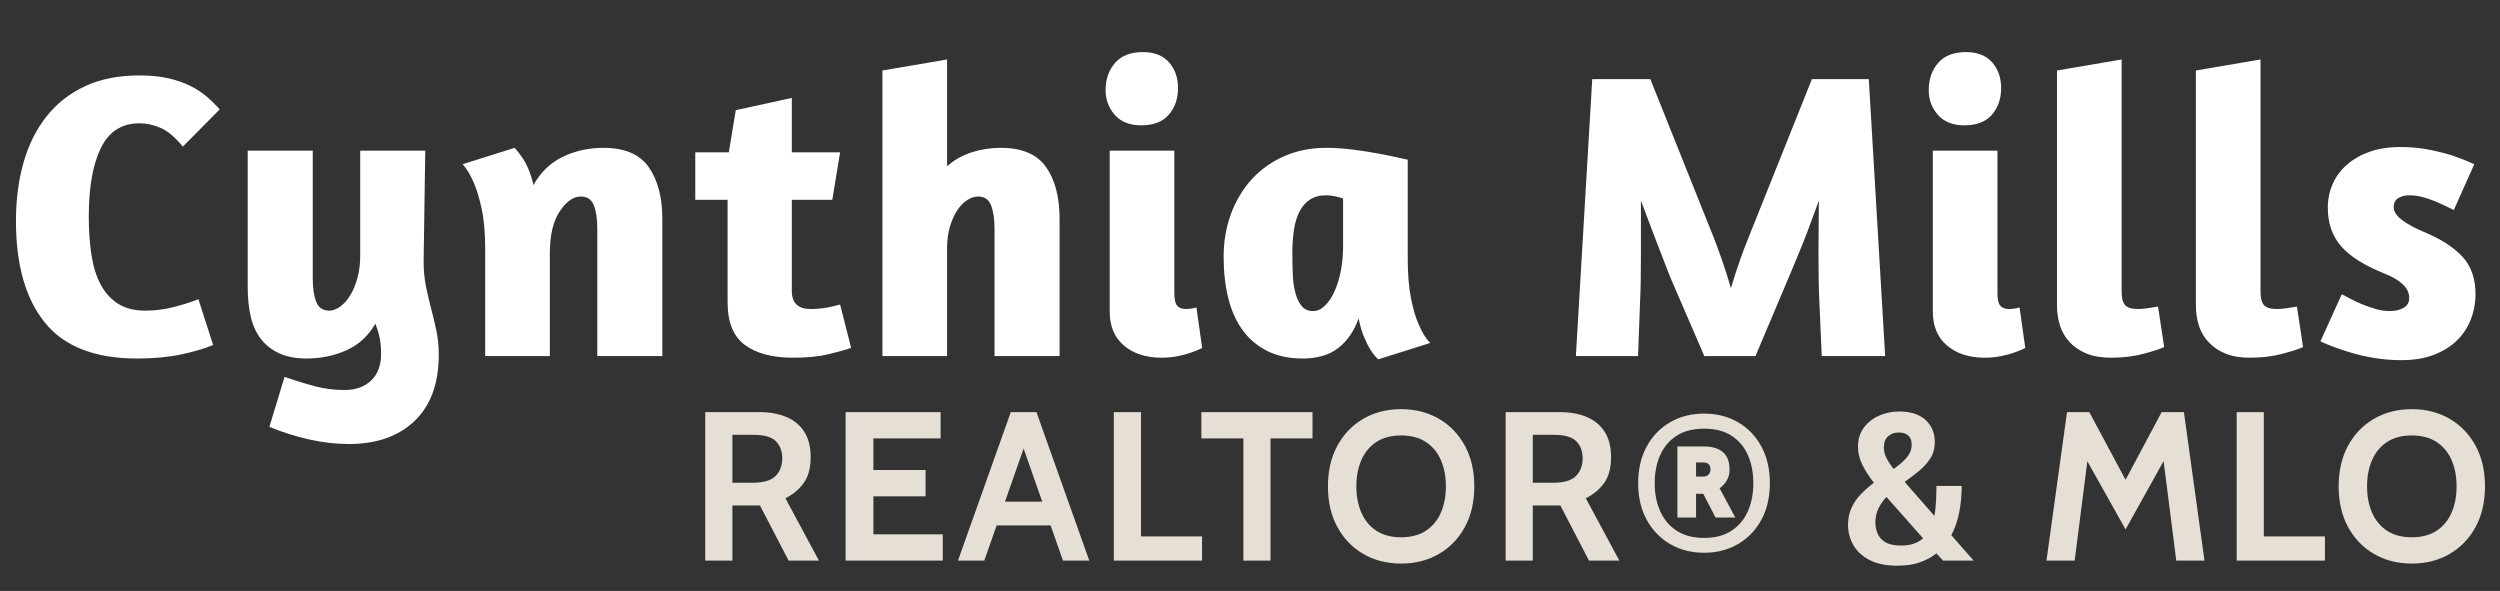 <?xml version="1.0" encoding="UTF-8"?>
<svg width="330px" height="78px" viewBox="0 0 330 78" version="1.1" xmlns="http://www.w3.org/2000/svg" xmlns:xlink="http://www.w3.org/1999/xlink">
    <rect x="0" y="0" width="330" height="78" fill="#333333" stroke="none"/>
    <title>White Logo</title>
    <g id="White-Logo" stroke="none" stroke-width="1" fill="none" fill-rule="evenodd">
        <path d="M96.676,74 L96.676,66.72 L100.316,66.72 L104.096,74 L108.1,74 L103.676,65.768 C104.675,65.273 105.48,64.604 106.091,63.759 C106.702,62.914 107.008,61.773 107.008,60.336 C107.008,58.992 106.728,57.881 106.168,57.004 C105.608,56.127 104.822,55.473 103.809,55.044 C102.796,54.615 101.613,54.4 100.26,54.4 L100.26,54.4 L93.092,54.4 L93.092,74 L96.676,74 Z M99.308,63.724 L96.676,63.724 L96.676,57.396 L99.448,57.396 C100.848,57.396 101.833,57.674 102.402,58.229 C102.971,58.784 103.256,59.552 103.256,60.532 C103.256,61.456 102.967,62.219 102.388,62.821 C101.809,63.423 100.783,63.724 99.308,63.724 L99.308,63.724 Z M124.444,74 L124.444,70.528 L115.288,70.528 L115.288,65.516 L122.176,65.516 L122.176,62.044 L115.288,62.044 L115.288,57.872 L124.164,57.872 L124.164,54.4 L111.62,54.4 L111.62,74 L124.444,74 Z M129.924,74 L131.557,69.352 L138.679,69.352 L140.312,74 L143.784,74 L136.812,54.4 L133.424,54.4 L126.452,74 L129.924,74 Z M137.578,66.217 L132.658,66.217 L135.118,59.215 L137.578,66.217 Z M158.672,74 L158.672,70.808 L150.608,70.808 L150.608,54.4 L147.024,54.4 L147.024,74 L158.672,74 Z M167.708,74 L167.708,57.872 L173.252,57.872 L173.252,54.4 L158.58,54.4 L158.58,57.872 L164.124,57.872 L164.124,74 L167.708,74 Z M184.948,74.392 C186.815,74.392 188.476,73.97 189.932,73.125 C191.388,72.28 192.531,71.095 193.362,69.569 C194.193,68.043 194.608,66.253 194.608,64.2 C194.608,62.147 194.193,60.357 193.362,58.831 C192.531,57.305 191.388,56.12 189.932,55.275 C188.476,54.43 186.815,54.008 184.948,54.008 C183.081,54.008 181.42,54.43 179.964,55.275 C178.508,56.12 177.365,57.305 176.534,58.831 C175.703,60.357 175.288,62.147 175.288,64.2 C175.288,66.253 175.703,68.043 176.534,69.569 C177.365,71.095 178.508,72.28 179.964,73.125 C181.42,73.97 183.081,74.392 184.948,74.392 Z M184.947,70.92 C183.64,70.92 182.548,70.631 181.671,70.052 C180.794,69.473 180.137,68.678 179.698,67.665 C179.259,66.652 179.04,65.497 179.04,64.2 C179.04,62.903 179.259,61.748 179.698,60.735 C180.137,59.722 180.795,58.927 181.672,58.348 C182.549,57.769 183.642,57.48 184.949,57.48 C186.256,57.48 187.348,57.769 188.225,58.348 C189.102,58.927 189.759,59.722 190.198,60.735 C190.637,61.748 190.856,62.903 190.856,64.2 C190.856,65.497 190.637,66.652 190.198,67.665 C189.759,68.678 189.101,69.473 188.224,70.052 C187.347,70.631 186.254,70.92 184.947,70.92 Z M202.328,74 L202.328,66.72 L205.968,66.72 L209.748,74 L213.752,74 L209.328,65.768 C210.327,65.273 211.132,64.604 211.743,63.759 C212.354,62.914 212.66,61.773 212.66,60.336 C212.66,58.992 212.38,57.881 211.82,57.004 C211.26,56.127 210.474,55.473 209.461,55.044 C208.448,54.615 207.265,54.4 205.912,54.4 L205.912,54.4 L198.744,54.4 L198.744,74 L202.328,74 Z M204.96,63.724 L202.328,63.724 L202.328,57.396 L205.1,57.396 C206.5,57.396 207.485,57.674 208.054,58.229 C208.623,58.784 208.908,59.552 208.908,60.532 C208.908,61.456 208.619,62.219 208.04,62.821 C207.461,63.423 206.435,63.724 204.96,63.724 L204.96,63.724 Z M224.944,72.964 C226.624,72.964 228.117,72.581 229.424,71.816 C230.731,71.051 231.757,69.98 232.504,68.603 C233.251,67.226 233.624,65.619 233.624,63.78 C233.624,61.932 233.251,60.32 232.504,58.943 C231.757,57.566 230.731,56.498 229.424,55.737 C228.117,54.976 226.624,54.596 224.944,54.596 C223.264,54.596 221.768,54.976 220.457,55.737 C219.146,56.498 218.114,57.566 217.363,58.943 C216.612,60.32 216.236,61.932 216.236,63.78 C216.236,65.619 216.612,67.226 217.363,68.603 C218.114,69.98 219.146,71.051 220.457,71.816 C221.768,72.581 223.264,72.964 224.944,72.964 Z M224.944,71.004 C223.488,71.004 222.277,70.687 221.311,70.052 C220.345,69.417 219.622,68.556 219.141,67.469 C218.66,66.382 218.42,65.152 218.42,63.78 C218.42,62.399 218.66,61.167 219.141,60.084 C219.622,59.001 220.345,58.147 221.311,57.522 C222.277,56.897 223.488,56.584 224.944,56.584 C226.4,56.584 227.609,56.897 228.57,57.522 C229.531,58.147 230.25,59.001 230.726,60.084 C231.202,61.167 231.44,62.399 231.44,63.78 C231.44,65.152 231.202,66.382 230.726,67.469 C230.25,68.556 229.531,69.417 228.57,70.052 C227.609,70.687 226.4,71.004 224.944,71.004 Z M223.88,68.316 L223.88,65.18 L224.832,65.18 L226.456,68.316 L229.06,68.316 L226.988,64.452 C227.324,64.237 227.627,63.913 227.898,63.479 C228.169,63.045 228.304,62.557 228.304,62.016 C228.304,60.961 228.012,60.184 227.429,59.685 C226.846,59.186 226.027,58.936 224.972,58.936 L224.972,58.936 L221.416,58.936 L221.416,68.316 L223.88,68.316 Z M224.776,62.912 L223.88,62.912 L223.88,61.036 L224.776,61.036 C225.14,61.036 225.399,61.12 225.553,61.288 C225.707,61.456 225.784,61.68 225.784,61.96 C225.784,62.221 225.705,62.445 225.546,62.632 C225.387,62.819 225.131,62.912 224.776,62.912 L224.776,62.912 Z M250.464,74.672 C251.603,74.672 252.592,74.523 253.432,74.224 C254.272,73.925 255,73.533 255.616,73.048 L255.616,73.048 L256.484,74 L260.516,74 L257.576,70.64 C257.968,69.893 258.262,69.121 258.458,68.323 C258.654,67.525 258.785,66.762 258.85,66.034 C258.915,65.306 258.948,64.676 258.948,64.144 L258.948,64.144 L255.616,64.144 C255.607,64.443 255.6,64.755 255.595,65.082 C255.59,65.409 255.579,65.74 255.56,66.076 C255.541,66.412 255.516,66.75 255.483,67.091 C255.45,67.432 255.401,67.765 255.336,68.092 L255.336,68.092 L251.416,63.612 C252.079,63.136 252.713,62.651 253.32,62.156 C253.927,61.661 254.424,61.108 254.811,60.497 C255.198,59.886 255.392,59.169 255.392,58.348 C255.392,57.153 254.986,56.183 254.174,55.436 C253.362,54.689 252.2,54.316 250.688,54.316 C249.755,54.316 248.875,54.498 248.049,54.862 C247.223,55.226 246.551,55.753 246.033,56.444 C245.515,57.135 245.256,57.965 245.256,58.936 C245.256,59.813 245.466,60.656 245.886,61.463 C246.306,62.27 246.796,63.024 247.356,63.724 C246.749,64.172 246.187,64.662 245.669,65.194 C245.151,65.726 244.733,66.328 244.416,67 C244.099,67.672 243.94,68.437 243.94,69.296 C243.94,70.229 244.169,71.104 244.626,71.921 C245.083,72.738 245.793,73.4 246.754,73.909 C247.715,74.418 248.952,74.672 250.464,74.672 Z M249.96,61.904 C249.531,61.353 249.209,60.859 248.994,60.42 C248.779,59.981 248.672,59.533 248.672,59.076 C248.672,58.413 248.859,57.916 249.232,57.585 C249.605,57.254 250.072,57.088 250.632,57.088 C251.155,57.088 251.57,57.219 251.878,57.48 C252.186,57.741 252.34,58.152 252.34,58.712 C252.34,59.141 252.235,59.538 252.025,59.902 C251.815,60.266 251.53,60.611 251.171,60.938 C250.812,61.265 250.408,61.587 249.96,61.904 Z M250.94,72.012 C250.035,72.012 249.337,71.86 248.847,71.557 C248.357,71.254 248.019,70.871 247.832,70.409 C247.645,69.947 247.552,69.473 247.552,68.988 C247.552,68.288 247.687,67.663 247.958,67.112 C248.229,66.561 248.579,66.057 249.008,65.6 L249.008,65.6 L253.852,71.06 C253.516,71.349 253.112,71.58 252.641,71.753 C252.17,71.926 251.603,72.012 250.94,72.012 Z M273.856,74 L275.53,60.884 L280.576,69.884 L285.595,60.865 L287.268,74 L290.992,74 L288.276,54.4 L285.336,54.4 L280.576,63.332 L275.788,54.4 L272.848,54.4 L270.132,74 L273.856,74 Z M306.888,74 L306.888,70.808 L298.824,70.808 L298.824,54.4 L295.24,54.4 L295.24,74 L306.888,74 Z M318.36,74.392 C320.227,74.392 321.888,73.97 323.344,73.125 C324.8,72.28 325.943,71.095 326.774,69.569 C327.605,68.043 328.02,66.253 328.02,64.2 C328.02,62.147 327.605,60.357 326.774,58.831 C325.943,57.305 324.8,56.12 323.344,55.275 C321.888,54.43 320.227,54.008 318.36,54.008 C316.493,54.008 314.832,54.43 313.376,55.275 C311.92,56.12 310.777,57.305 309.946,58.831 C309.115,60.357 308.7,62.147 308.7,64.2 C308.7,66.253 309.115,68.043 309.946,69.569 C310.777,71.095 311.92,72.28 313.376,73.125 C314.832,73.97 316.493,74.392 318.36,74.392 Z M318.359,70.92 C317.052,70.92 315.96,70.631 315.083,70.052 C314.206,69.473 313.549,68.678 313.11,67.665 C312.671,66.652 312.452,65.497 312.452,64.2 C312.452,62.903 312.671,61.748 313.11,60.735 C313.549,59.722 314.207,58.927 315.084,58.348 C315.961,57.769 317.054,57.48 318.361,57.48 C319.668,57.48 320.76,57.769 321.637,58.348 C322.514,58.927 323.171,59.722 323.61,60.735 C324.049,61.748 324.268,62.903 324.268,64.2 C324.268,65.497 324.049,66.652 323.61,67.665 C323.171,68.678 322.513,69.473 321.636,70.052 C320.759,70.631 319.666,70.92 318.359,70.92 Z" id="REALTOR®&amp;MLO" fill="#E5DFD6" fill-rule="nonzero"></path>
        <path d="M18.09,47.324 C20.286,47.324 22.23,47.144 23.922,46.784 C25.614,46.424 27.018,46.01 28.134,45.542 L28.134,45.542 L26.19,39.494 C25.182,39.89 24.075,40.241 22.869,40.547 C21.663,40.853 20.43,41.006 19.17,41.006 C17.73,41.006 16.533,40.7 15.579,40.088 C14.625,39.476 13.86,38.63 13.284,37.55 C12.708,36.47 12.303,35.165 12.069,33.635 C11.835,32.105 11.718,30.422 11.718,28.586 C11.718,24.734 12.249,21.719 13.311,19.541 C14.373,17.363 16.074,16.274 18.414,16.274 C19.35,16.274 20.286,16.481 21.222,16.895 C22.158,17.309 23.13,18.128 24.138,19.352 L24.138,19.352 L28.998,14.438 C28.494,13.862 27.927,13.304 27.297,12.764 C26.667,12.224 25.938,11.747 25.11,11.333 C24.282,10.919 23.319,10.586 22.221,10.334 C21.123,10.082 19.854,9.956 18.414,9.956 C15.642,9.956 13.239,10.433 11.205,11.387 C9.171,12.341 7.479,13.673 6.129,15.383 C4.779,17.093 3.771,19.118 3.105,21.458 C2.439,23.798 2.106,26.372 2.106,29.18 C2.106,34.976 3.384,39.449 5.94,42.599 C8.496,45.749 12.546,47.324 18.09,47.324 Z M46.036,58.61 C49.708,58.61 52.606,57.593 54.73,55.559 C56.854,53.525 57.916,50.618 57.916,46.838 C57.916,45.686 57.808,44.606 57.592,43.598 C57.376,42.59 57.142,41.609 56.89,40.655 C56.638,39.701 56.413,38.729 56.215,37.739 C56.017,36.749 55.918,35.678 55.918,34.526 L55.918,34.526 L56.134,19.892 L47.548,19.892 L47.548,33.716 C47.548,34.832 47.422,35.84 47.17,36.74 C46.918,37.64 46.594,38.405 46.198,39.035 C45.802,39.665 45.361,40.151 44.875,40.493 C44.389,40.835 43.912,41.006 43.444,41.006 C42.616,41.006 42.049,40.619 41.743,39.845 C41.437,39.071 41.284,38.054 41.284,36.794 L41.284,36.794 L41.284,19.892 L32.698,19.892 L32.698,37.928 C32.698,39.368 32.833,40.664 33.103,41.816 C33.373,42.968 33.823,43.949 34.453,44.759 C35.083,45.569 35.893,46.199 36.883,46.649 C37.873,47.099 39.07,47.324 40.474,47.324 C42.346,47.324 44.092,46.964 45.712,46.244 C47.332,45.524 48.61,44.354 49.546,42.734 C49.834,43.454 50.032,44.111 50.14,44.705 C50.248,45.299 50.302,45.956 50.302,46.676 C50.302,48.224 49.861,49.412 48.979,50.24 C48.097,51.068 46.936,51.482 45.496,51.482 C44.164,51.482 42.904,51.329 41.716,51.023 C40.528,50.717 39.142,50.294 37.558,49.754 L37.558,49.754 L35.56,56.342 C37.288,57.062 39.052,57.62 40.852,58.016 C42.652,58.412 44.38,58.61 46.036,58.61 Z M72.578,47 L72.578,33.446 C72.578,31.07 73.01,29.225 73.874,27.911 C74.738,26.597 75.674,25.94 76.682,25.94 C77.51,25.94 78.077,26.327 78.383,27.101 C78.689,27.875 78.842,28.892 78.842,30.152 L78.842,30.152 L78.842,47 L87.428,47 L87.428,28.91 C87.428,26.066 86.834,23.789 85.646,22.079 C84.458,20.369 82.46,19.514 79.652,19.514 C77.708,19.514 75.917,19.91 74.279,20.702 C72.641,21.494 71.354,22.736 70.418,24.428 C70.238,23.636 70.013,22.925 69.743,22.295 C69.473,21.665 69.194,21.152 68.906,20.756 C68.582,20.288 68.258,19.874 67.934,19.514 L67.934,19.514 L61.076,21.674 C61.616,22.286 62.102,23.096 62.534,24.104 C62.93,25.004 63.281,26.165 63.587,27.587 C63.893,29.009 64.046,30.8 64.046,32.96 L64.046,32.96 L64.046,47 L72.578,47 Z M104.682,47.216 C106.518,47.216 108.075,47.063 109.353,46.757 C110.631,46.451 111.63,46.172 112.35,45.92 L112.35,45.92 L110.892,40.196 L110.892,40.196 L109.596,40.52 C108.768,40.7 107.904,40.79 107.004,40.79 C105.348,40.79 104.52,39.998 104.52,38.414 L104.52,38.414 L104.52,26.372 L109.866,26.372 L110.892,20.108 L104.52,20.108 L104.52,12.926 L97.122,14.546 L96.204,20.108 L91.776,20.108 L91.776,26.372 L96.042,26.372 L96.042,39.872 C96.042,42.536 96.807,44.426 98.337,45.542 C99.867,46.658 101.982,47.216 104.682,47.216 Z M125.014,47 L125.014,32.744 C125.014,31.7 125.14,30.755 125.392,29.909 C125.644,29.063 125.968,28.343 126.364,27.749 C126.76,27.155 127.201,26.705 127.687,26.399 C128.173,26.093 128.65,25.94 129.118,25.94 C129.946,25.94 130.513,26.327 130.819,27.101 C131.125,27.875 131.278,28.892 131.278,30.152 L131.278,30.152 L131.278,47 L139.864,47 L139.864,28.91 C139.864,26.03 139.27,23.744 138.082,22.052 C136.894,20.36 134.896,19.514 132.088,19.514 C130.756,19.514 129.478,19.712 128.254,20.108 C127.03,20.504 125.95,21.116 125.014,21.944 L125.014,21.944 L125.014,7.85 L116.482,9.308 L116.482,47 L125.014,47 Z M150.638,16.544 C152.258,16.544 153.473,16.076 154.283,15.14 C155.093,14.204 155.498,13.034 155.498,11.63 C155.498,10.262 155.102,9.128 154.31,8.228 C153.518,7.328 152.366,6.878 150.854,6.878 C149.234,6.878 148.01,7.355 147.182,8.309 C146.354,9.263 145.94,10.46 145.94,11.9 C145.94,13.16 146.345,14.249 147.155,15.167 C147.965,16.085 149.126,16.544 150.638,16.544 Z M153.338,47.216 C154.058,47.216 154.742,47.153 155.39,47.027 C156.038,46.901 156.596,46.757 157.064,46.595 C157.532,46.433 157.91,46.289 158.198,46.163 C158.486,46.037 158.648,45.956 158.684,45.92 L158.684,45.92 L157.928,40.574 C157.856,40.61 157.676,40.655 157.388,40.709 C157.1,40.763 156.812,40.79 156.524,40.79 C156.02,40.79 155.642,40.646 155.39,40.358 C155.138,40.07 155.012,39.512 155.012,38.684 L155.012,38.684 L155.012,19.892 L146.48,19.892 L146.48,41.114 C146.48,43.058 147.11,44.561 148.37,45.623 C149.63,46.685 151.286,47.216 153.338,47.216 Z M181.932,47.432 L188.79,45.272 C188.214,44.696 187.71,43.886 187.278,42.842 C186.882,41.978 186.54,40.826 186.252,39.386 C185.964,37.946 185.82,36.146 185.82,33.986 L185.82,33.986 L185.82,21.08 C185.784,21.08 185.415,20.999 184.713,20.837 C184.011,20.675 183.138,20.495 182.094,20.297 C181.05,20.099 179.898,19.919 178.638,19.757 C177.378,19.595 176.19,19.514 175.074,19.514 C173.058,19.514 171.222,19.874 169.566,20.594 C167.91,21.314 166.488,22.313 165.3,23.591 C164.112,24.869 163.185,26.39 162.519,28.154 C161.853,29.918 161.52,31.826 161.52,33.878 C161.52,35.894 161.727,37.73 162.141,39.386 C162.555,41.042 163.194,42.455 164.058,43.625 C164.922,44.795 166.011,45.704 167.325,46.352 C168.639,47 170.178,47.324 171.942,47.324 C173.886,47.324 175.452,46.865 176.64,45.947 C177.828,45.029 178.728,43.724 179.34,42.032 C179.52,42.932 179.745,43.715 180.015,44.381 C180.285,45.047 180.564,45.614 180.852,46.082 C181.176,46.622 181.536,47.072 181.932,47.432 L181.932,47.432 Z M173.346,41.06 C172.698,41.06 172.194,40.844 171.834,40.412 C171.474,39.98 171.195,39.404 170.997,38.684 C170.799,37.964 170.682,37.145 170.646,36.227 C170.61,35.309 170.592,34.346 170.592,33.338 C170.592,32.258 170.664,31.25 170.808,30.314 C170.952,29.378 171.195,28.577 171.537,27.911 C171.879,27.245 172.338,26.723 172.914,26.345 C173.49,25.967 174.21,25.778 175.074,25.778 C175.398,25.778 175.785,25.823 176.235,25.913 C176.685,26.003 177.036,26.102 177.288,26.21 L177.288,26.21 L177.288,32.474 C177.288,33.626 177.189,34.715 176.991,35.741 C176.793,36.767 176.514,37.676 176.154,38.468 C175.794,39.26 175.371,39.89 174.885,40.358 C174.399,40.826 173.886,41.06 173.346,41.06 Z M216.224,47 L216.494,39.656 C216.53,39.008 216.557,38.126 216.575,37.01 C216.593,35.894 216.602,34.706 216.602,33.446 L216.602,33.446 L216.602,26.48 C216.926,27.344 217.286,28.298 217.682,29.342 C218.078,30.386 218.465,31.403 218.843,32.393 C219.221,33.383 219.563,34.265 219.869,35.039 C220.175,35.813 220.382,36.344 220.49,36.632 L220.49,36.632 L224.972,47 L231.722,47 L236.312,36.146 C236.492,35.714 236.744,35.111 237.068,34.337 C237.392,33.563 237.734,32.726 238.094,31.826 C238.454,30.926 238.805,29.999 239.147,29.045 C239.489,28.091 239.804,27.236 240.092,26.48 C240.092,27.38 240.083,28.451 240.065,29.693 C240.047,30.935 240.038,32.177 240.038,33.419 C240.038,34.661 240.047,35.84 240.065,36.956 C240.083,38.072 240.11,38.972 240.146,39.656 L240.146,39.656 L240.47,47 L248.84,47 L246.68,10.442 L239.174,10.442 L230.75,31.502 C230.462,32.186 230.111,33.113 229.697,34.283 C229.283,35.453 228.878,36.704 228.482,38.036 C228.086,36.668 227.681,35.399 227.267,34.229 C226.853,33.059 226.52,32.15 226.268,31.502 L226.268,31.502 L217.844,10.442 L210.176,10.442 L208.016,47 L216.224,47 Z M259.29,16.544 C260.91,16.544 262.125,16.076 262.935,15.14 C263.745,14.204 264.15,13.034 264.15,11.63 C264.15,10.262 263.754,9.128 262.962,8.228 C262.17,7.328 261.018,6.878 259.506,6.878 C257.886,6.878 256.662,7.355 255.834,8.309 C255.006,9.263 254.592,10.46 254.592,11.9 C254.592,13.16 254.997,14.249 255.807,15.167 C256.617,16.085 257.778,16.544 259.29,16.544 Z M261.99,47.216 C262.71,47.216 263.394,47.153 264.042,47.027 C264.69,46.901 265.248,46.757 265.716,46.595 C266.184,46.433 266.562,46.289 266.85,46.163 C267.138,46.037 267.3,45.956 267.336,45.92 L267.336,45.92 L266.58,40.574 C266.508,40.61 266.328,40.655 266.04,40.709 C265.752,40.763 265.464,40.79 265.176,40.79 C264.672,40.79 264.294,40.646 264.042,40.358 C263.79,40.07 263.664,39.512 263.664,38.684 L263.664,38.684 L263.664,19.892 L255.132,19.892 L255.132,41.114 C255.132,43.058 255.762,44.561 257.022,45.623 C258.282,46.685 259.938,47.216 261.99,47.216 Z M278.65,47.216 C280.234,47.216 281.665,47.045 282.943,46.703 C284.221,46.361 285.13,46.064 285.67,45.812 L285.67,45.812 L284.86,40.466 C284.464,40.538 284.023,40.61 283.537,40.682 C283.051,40.754 282.61,40.79 282.214,40.79 C281.386,40.79 280.819,40.619 280.513,40.277 C280.207,39.935 280.054,39.332 280.054,38.468 L280.054,38.468 L280.054,7.85 L271.522,9.308 L271.522,40.304 C271.522,41.276 271.657,42.176 271.927,43.004 C272.197,43.832 272.629,44.561 273.223,45.191 C273.817,45.821 274.555,46.316 275.437,46.676 C276.319,47.036 277.39,47.216 278.65,47.216 Z M296.984,47.216 C298.568,47.216 299.999,47.045 301.277,46.703 C302.555,46.361 303.464,46.064 304.004,45.812 L304.004,45.812 L303.194,40.466 C302.798,40.538 302.357,40.61 301.871,40.682 C301.385,40.754 300.944,40.79 300.548,40.79 C299.72,40.79 299.153,40.619 298.847,40.277 C298.541,39.935 298.388,39.332 298.388,38.468 L298.388,38.468 L298.388,7.85 L289.856,9.308 L289.856,40.304 C289.856,41.276 289.991,42.176 290.261,43.004 C290.531,43.832 290.963,44.561 291.557,45.191 C292.151,45.821 292.889,46.316 293.771,46.676 C294.653,47.036 295.724,47.216 296.984,47.216 Z M317.046,47.54 C318.63,47.54 320.034,47.306 321.258,46.838 C322.482,46.37 323.499,45.74 324.309,44.948 C325.119,44.156 325.731,43.229 326.145,42.167 C326.559,41.105 326.766,39.998 326.766,38.846 C326.766,36.758 326.181,35.093 325.011,33.851 C323.841,32.609 322.176,31.538 320.016,30.638 C318.792,30.134 317.811,29.603 317.073,29.045 C316.335,28.487 315.966,27.92 315.966,27.344 C315.966,26.804 316.164,26.408 316.56,26.156 C316.956,25.904 317.442,25.778 318.018,25.778 C318.558,25.778 319.116,25.85 319.692,25.994 C320.268,26.138 320.817,26.318 321.339,26.534 C321.861,26.75 322.347,26.966 322.797,27.182 C323.247,27.398 323.616,27.578 323.904,27.722 L323.904,27.722 L326.604,21.674 C325.74,21.278 324.786,20.9 323.742,20.54 C322.842,20.252 321.807,19.991 320.637,19.757 C319.467,19.523 318.198,19.406 316.83,19.406 C315.318,19.406 313.977,19.613 312.807,20.027 C311.637,20.441 310.638,21.008 309.81,21.728 C308.982,22.448 308.352,23.294 307.92,24.266 C307.488,25.238 307.272,26.3 307.272,27.452 C307.272,29.468 307.857,31.151 309.027,32.501 C310.197,33.851 312.132,35.066 314.832,36.146 C315.768,36.506 316.533,36.956 317.127,37.496 C317.721,38.036 318.018,38.648 318.018,39.332 C318.018,39.908 317.775,40.34 317.289,40.628 C316.803,40.916 316.182,41.06 315.426,41.06 C314.814,41.06 314.175,40.961 313.509,40.763 C312.843,40.565 312.213,40.34 311.619,40.088 C311.025,39.836 310.503,39.584 310.053,39.332 C309.603,39.08 309.288,38.918 309.108,38.846 L309.108,38.846 L306.3,45.056 C306.732,45.272 307.308,45.515 308.028,45.785 C308.748,46.055 309.567,46.325 310.485,46.595 C311.403,46.865 312.411,47.09 313.509,47.27 C314.607,47.45 315.786,47.54 317.046,47.54 Z" id="CynthiaMills" fill="#FFFFFF" fill-rule="nonzero"></path>
    </g>
</svg>